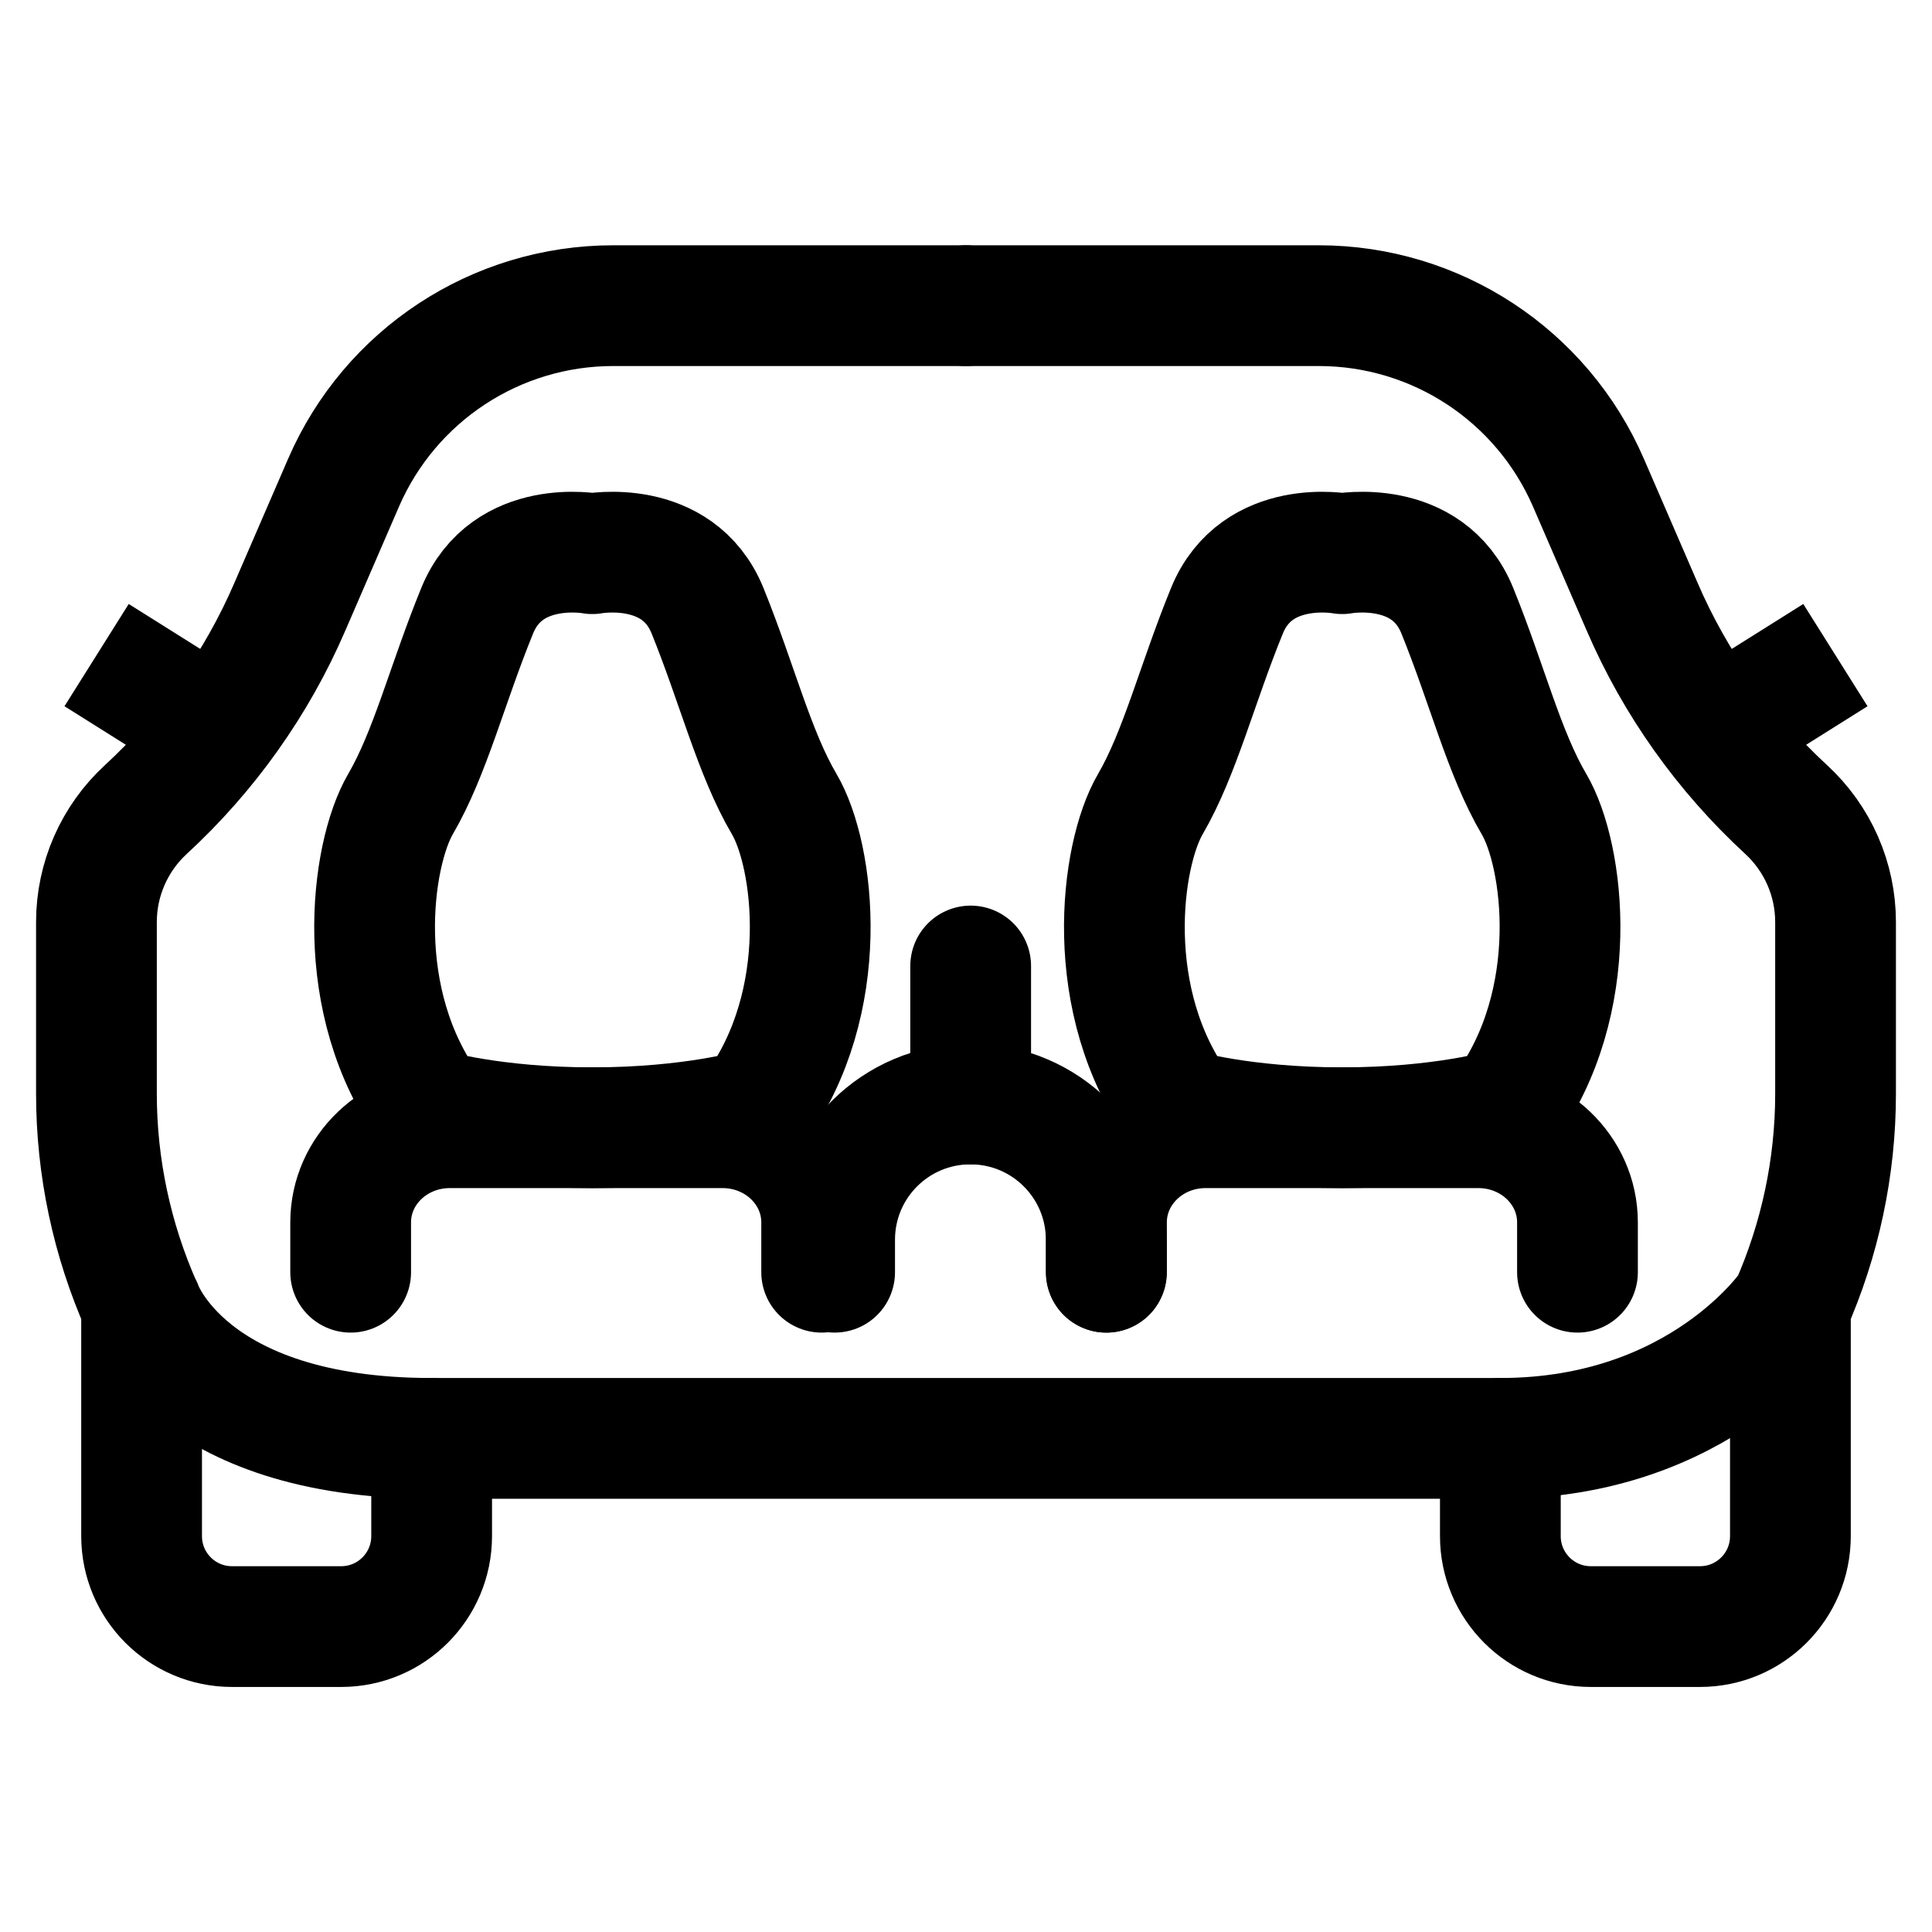 <svg width="24" height="24" viewBox="0 0 24 24" fill="none" xmlns="http://www.w3.org/2000/svg">
<path d="M22.8 8.138L21.062 9.23" stroke="black" stroke-width="1.5" stroke-linejoin="round"/>
<path d="M1.2 8.138L2.938 9.23" stroke="black" stroke-width="1.5" stroke-linejoin="round"/>
<path d="M22.238 16.231C22.238 16.231 21.134 17.868 18.638 17.868V19.082C18.638 19.702 19.14 20.206 19.762 20.206H21.118C21.737 20.206 22.241 19.704 22.241 19.082V16.231C22.61 15.399 22.802 14.498 22.802 13.586V11.455C22.802 10.922 22.579 10.416 22.188 10.056C21.422 9.35 20.81 8.491 20.398 7.534L19.733 5.998C19.154 4.661 17.839 3.797 16.382 3.797H12.002" stroke="black" stroke-width="1.5" stroke-linecap="round" stroke-linejoin="round"/>
<path d="M1.762 16.231C1.762 16.231 2.314 17.868 5.362 17.868V19.082C5.362 19.702 4.86 20.206 4.238 20.206H2.882C2.263 20.206 1.759 19.704 1.759 19.082V16.231C1.39 15.399 1.198 14.498 1.198 13.586V11.455C1.198 10.922 1.421 10.416 1.812 10.056C2.578 9.35 3.19 8.491 3.602 7.534L4.267 5.998C4.846 4.661 6.161 3.797 7.618 3.797H11.998" stroke="black" stroke-width="1.5" stroke-linecap="round" stroke-linejoin="round"/>
<path d="M5.362 17.868H18.638" stroke="black" stroke-width="1.5" stroke-linecap="round" stroke-linejoin="round"/>
<path d="M16.673 14.009C17.918 14.009 18.686 13.781 18.686 13.781C19.666 12.442 19.428 10.62 19.056 9.989C18.684 9.358 18.473 8.496 18.103 7.586C17.734 6.677 16.673 6.878 16.673 6.878C16.673 6.878 15.614 6.677 15.242 7.586C14.87 8.496 14.659 9.355 14.29 9.989C13.92 10.622 13.68 12.442 14.659 13.781C14.659 13.781 15.427 14.009 16.673 14.009Z" stroke="black" stroke-width="1.5" stroke-linecap="round" stroke-linejoin="round"/>
<path d="M7.358 14.009C8.604 14.009 9.372 13.781 9.372 13.781C10.351 12.442 10.114 10.62 9.742 9.989C9.37 9.358 9.158 8.496 8.789 7.586C8.419 6.677 7.358 6.878 7.358 6.878C7.358 6.878 6.3 6.677 5.928 7.586C5.556 8.496 5.345 9.355 4.975 9.989C4.606 10.622 4.366 12.442 5.345 13.781C5.345 13.781 6.113 14.009 7.358 14.009Z" stroke="black" stroke-width="1.5" stroke-linecap="round" stroke-linejoin="round"/>
<path d="M4.356 15.804V15.185C4.356 14.534 4.908 14.009 5.587 14.009H8.976C9.655 14.009 10.207 14.534 10.207 15.185V15.804" stroke="black" stroke-width="1.5" stroke-linecap="round" stroke-linejoin="round"/>
<path d="M13.745 15.804V15.185C13.745 14.534 14.297 14.009 14.976 14.009H18.365C19.044 14.009 19.596 14.534 19.596 15.185V15.804" stroke="black" stroke-width="1.5" stroke-linecap="round" stroke-linejoin="round"/>
<path d="M10.368 15.804V15.401C10.368 14.467 11.124 13.714 12.055 13.714C12.989 13.714 13.742 14.47 13.742 15.401V15.804" stroke="black" stroke-width="1.5" stroke-linecap="round" stroke-linejoin="round"/>
<path d="M12.058 13.714V12" stroke="black" stroke-width="1.5" stroke-linecap="round" stroke-linejoin="round"/>
</svg>
